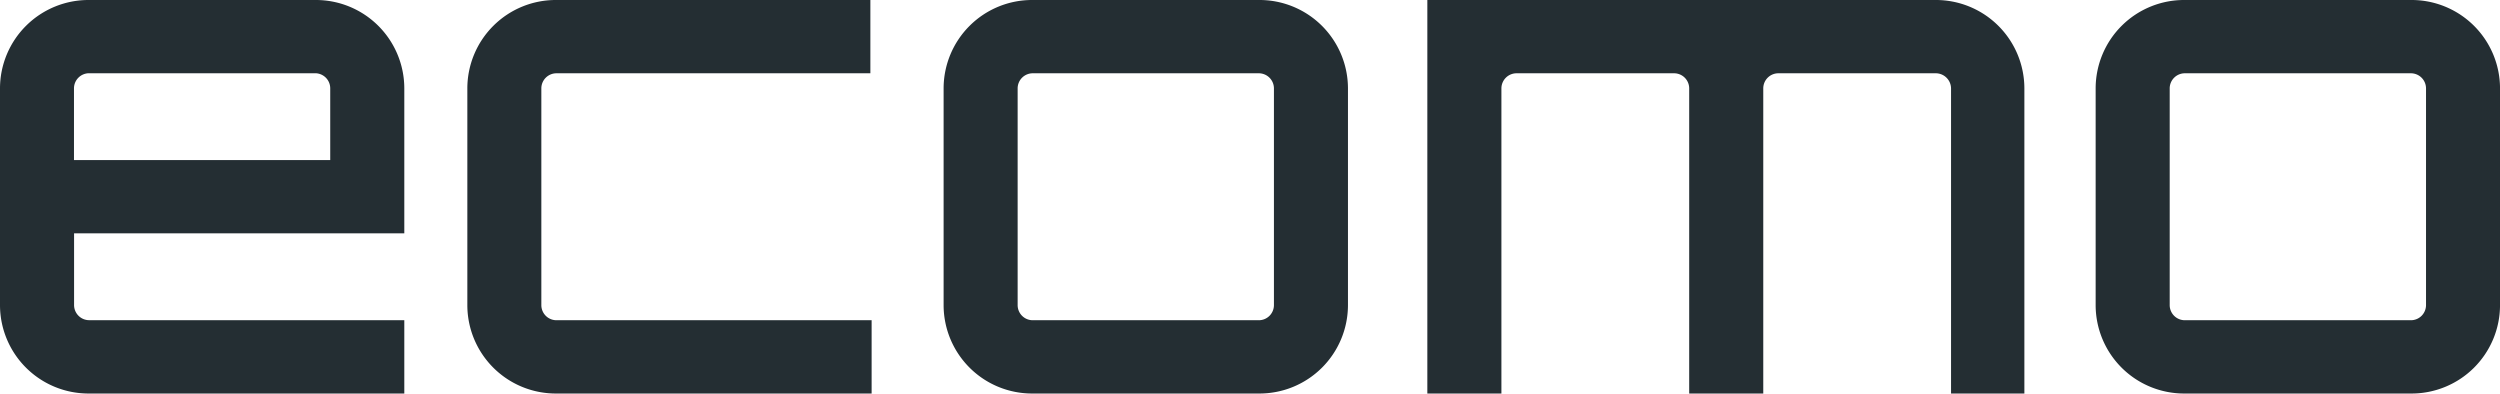 <svg xmlns="http://www.w3.org/2000/svg" width="108" height="17" viewBox="0 0 108 17">
  <defs>
    <style>
      .cls-1 {
        fill: #242e33;
        fill-rule: evenodd;
      }
    </style>
  </defs>
  <path id="Logo" class="cls-1" d="M63.466,849.808v6.273H49.2v3.107a0.654,0.654,0,0,0,.651.644H63.466V863H49.847A3.823,3.823,0,0,1,46,859.188v-9.38A3.823,3.823,0,0,1,49.847,846h9.769A3.822,3.822,0,0,1,63.466,849.808Zm-3.2,3.108v-3.108a0.653,0.653,0,0,0-.651-0.644H49.847a0.654,0.654,0,0,0-.651.644v3.108H60.267Zm23.388,6.916V863H70.038a3.822,3.822,0,0,1-3.849-3.81v-9.38A3.822,3.822,0,0,1,70.038,846H83.6v3.166H70.038a0.653,0.653,0,0,0-.652.644v9.38a0.653,0.653,0,0,0,.652.644H83.656ZM100.383,846a3.823,3.823,0,0,1,3.849,3.81v9.38a3.823,3.823,0,0,1-3.849,3.81h-9.77a3.822,3.822,0,0,1-3.849-3.81v-9.38A3.822,3.822,0,0,1,90.613,846h9.77Zm-9.77,3.166a0.653,0.653,0,0,0-.651.644v9.38a0.653,0.653,0,0,0,.651.644h9.77a0.654,0.654,0,0,0,.651-0.644v-9.38a0.654,0.654,0,0,0-.651-0.644h-9.77Zm42.84,0.644V863h-3.168v-13.19a0.661,0.661,0,0,0-.681-0.644h-6.78a0.653,0.653,0,0,0-.651.644V863h-3.2v-13.19a0.653,0.653,0,0,0-.651-0.644h-6.809a0.654,0.654,0,0,0-.652.644V863h-3.2V846H129.6A3.823,3.823,0,0,1,133.453,849.808Zm16.7-3.81a3.822,3.822,0,0,1,3.848,3.81v9.38A3.822,3.822,0,0,1,150.15,863h-9.77a3.822,3.822,0,0,1-3.848-3.81v-9.38A3.822,3.822,0,0,1,140.38,846h9.77Zm-9.77,3.166a0.654,0.654,0,0,0-.652.644v9.38a0.654,0.654,0,0,0,.652.644h9.77a0.654,0.654,0,0,0,.651-0.644v-9.38a0.654,0.654,0,0,0-.651-0.644h-9.77Z" transform="translate(-46 -846)"/>
</svg>
